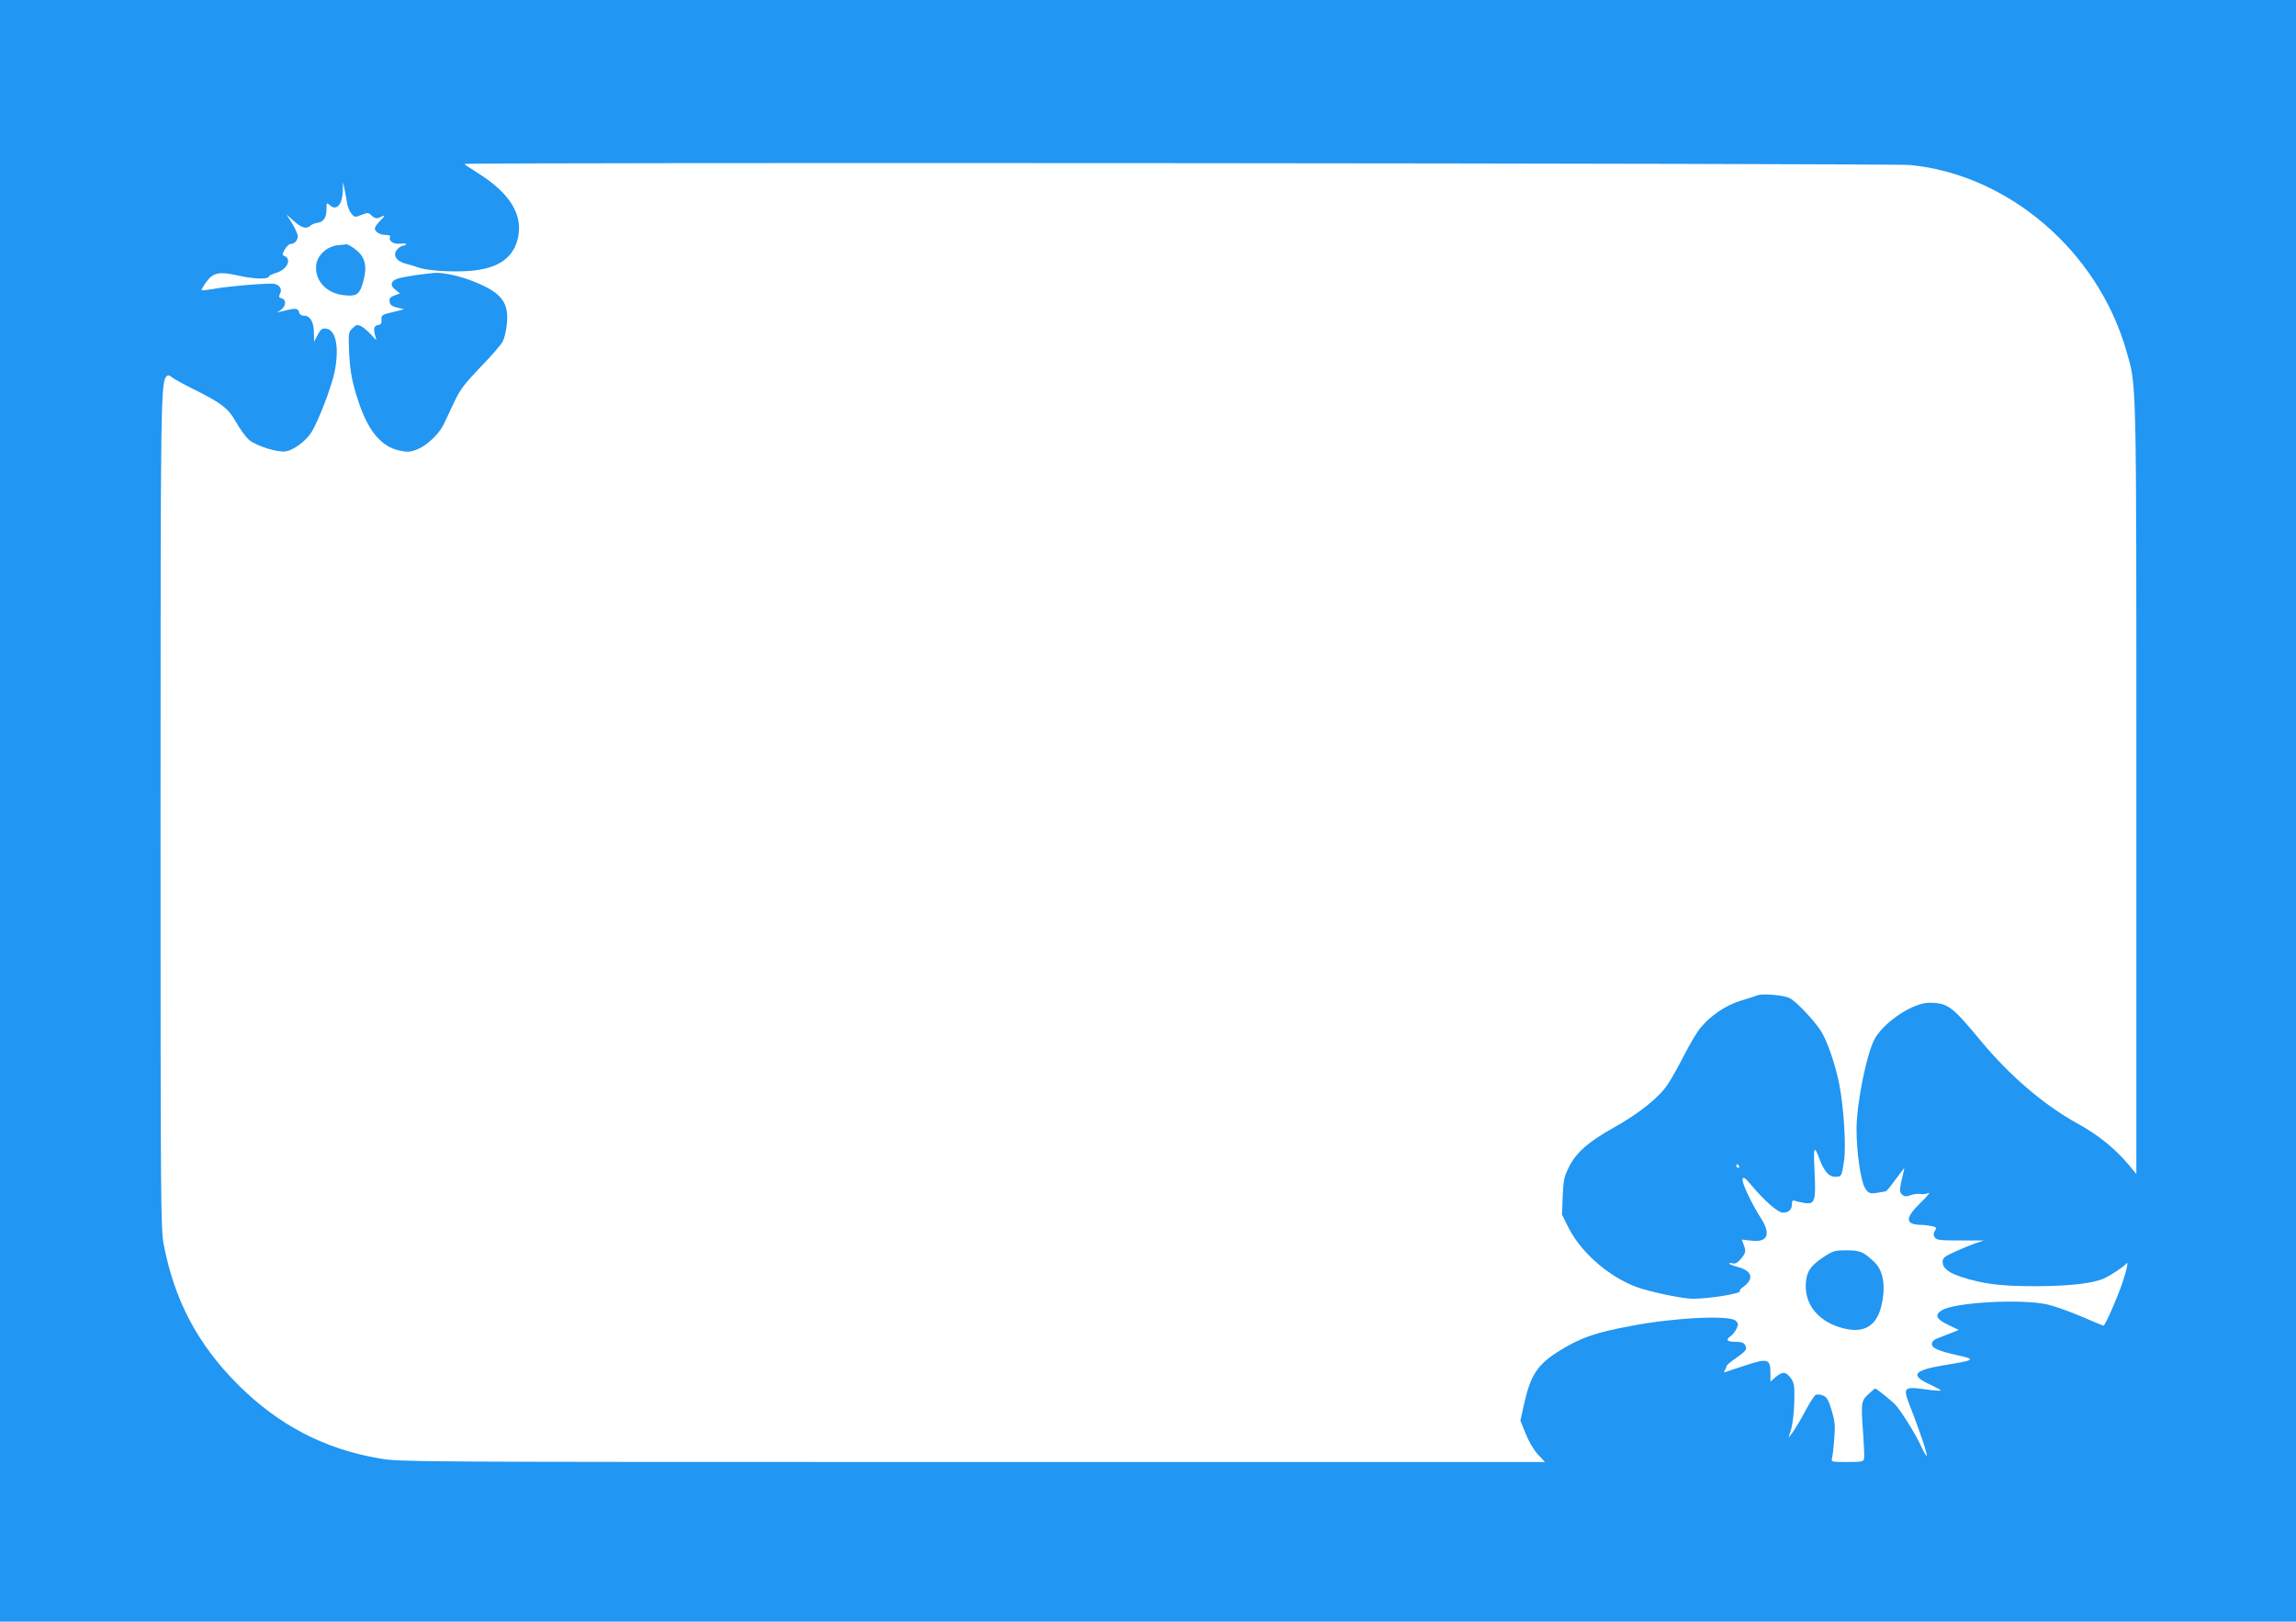 <?xml version="1.0" standalone="no"?>
<!DOCTYPE svg PUBLIC "-//W3C//DTD SVG 20010904//EN"
 "http://www.w3.org/TR/2001/REC-SVG-20010904/DTD/svg10.dtd">
<svg version="1.0" xmlns="http://www.w3.org/2000/svg"
 width="1280pt" height="904pt" viewBox="0 0 1280 904"
 preserveAspectRatio="xMidYMid meet">
<g transform="translate(0,904) scale(0.1,-0.1)"
fill="#2196f3" stroke="none">
<path d="M0 4520 l0 -4520 6400 0 6400 0 0 4520 0 4520 -6400 0 -6400 0 0
-4520z m10651 3600 c549 -55 1044 -481 1203 -1035 58 -203 56 -99 56 -2440 l0
-2150 -37 45 c-79 95 -172 171 -288 235 -191 105 -382 269 -545 466 -157 190
-182 209 -285 209 -86 0 -236 -96 -298 -191 -46 -70 -107 -363 -107 -514 0
-127 23 -287 47 -327 20 -33 28 -35 88 -24 11 2 23 4 28 5 4 0 28 29 53 64 25
34 47 63 49 65 2 2 -1 -14 -6 -35 -21 -84 -21 -99 -4 -113 13 -11 23 -11 48
-2 18 6 42 9 53 6 12 -3 33 0 45 6 13 6 -6 -18 -43 -54 -89 -86 -88 -122 0
-124 18 0 46 -4 62 -7 26 -6 28 -9 17 -26 -9 -14 -9 -24 -1 -37 10 -15 28 -17
142 -17 l132 0 -48 -16 c-26 -9 -77 -30 -114 -47 -58 -26 -68 -35 -68 -56 0
-35 31 -60 103 -84 120 -39 220 -52 412 -52 181 0 320 15 382 42 35 15 115 68
125 82 16 22 7 -24 -18 -100 -25 -77 -98 -244 -107 -244 -3 0 -58 23 -123 51
-66 28 -150 58 -189 67 -144 33 -523 12 -591 -33 -40 -26 -30 -48 36 -80 l60
-29 -43 -17 c-23 -9 -57 -22 -74 -29 -22 -8 -33 -19 -33 -32 0 -23 35 -39 148
-64 100 -22 94 -26 -83 -55 -168 -28 -188 -56 -75 -107 32 -15 59 -30 60 -33
0 -3 -39 -1 -86 6 -125 17 -128 12 -81 -106 52 -133 98 -271 87 -264 -5 3 -18
26 -29 51 -30 67 -116 205 -148 237 -27 26 -103 87 -109 87 -2 0 -19 -15 -38
-32 -41 -38 -42 -48 -28 -233 4 -60 6 -118 4 -128 -4 -15 -17 -17 -94 -17 -90
0 -90 0 -84 24 3 13 9 61 12 108 6 72 3 97 -15 157 -18 59 -27 74 -49 82 -16
6 -33 7 -41 2 -8 -5 -35 -47 -60 -95 -25 -47 -56 -98 -68 -114 l-22 -29 15 50
c8 28 16 95 17 152 2 89 -1 105 -19 130 -28 37 -45 39 -83 8 l-31 -27 0 51 c0
76 -17 80 -138 40 -53 -17 -103 -34 -111 -37 -10 -4 -12 -1 -5 9 5 8 9 18 9
23 0 5 23 25 50 43 60 42 67 51 54 75 -7 13 -22 18 -54 18 -48 0 -57 11 -26
32 11 8 25 26 32 41 11 24 10 30 -4 44 -32 33 -342 18 -582 -28 -202 -37 -289
-68 -409 -144 -114 -72 -153 -132 -187 -282 l-23 -102 29 -72 c17 -43 45 -91
68 -116 l40 -43 -3191 0 c-3145 0 -3192 0 -3307 20 -309 53 -563 186 -791 414
-223 224 -351 467 -411 777 -17 89 -18 215 -18 2404 0 2346 1 2405 35 2439 6
6 16 4 27 -6 10 -9 61 -37 113 -63 165 -82 202 -110 246 -188 21 -38 54 -82
71 -98 40 -35 163 -73 208 -65 43 8 109 57 139 103 39 60 114 254 132 343 26
133 7 232 -48 238 -22 3 -30 -3 -47 -35 l-20 -38 -1 50 c0 59 -21 95 -54 95
-16 0 -26 7 -29 21 -6 22 -22 23 -97 3 l-25 -6 23 16 c27 21 29 56 2 63 -15 4
-17 9 -10 23 14 26 2 49 -28 57 -28 7 -261 -12 -350 -29 -30 -5 -56 -8 -58 -5
-2 2 9 22 26 45 39 54 72 60 187 34 81 -18 163 -20 163 -2 0 4 18 12 40 19 61
18 89 78 44 95 -11 4 -11 10 4 36 9 16 24 30 32 30 22 0 40 20 40 43 0 11 -14
43 -31 71 l-32 51 42 -38 c43 -38 70 -46 93 -24 7 6 24 13 38 15 34 5 50 28
50 75 0 38 1 39 19 23 37 -34 70 3 72 81 l1 48 9 -40 c4 -22 11 -57 14 -77 3
-20 14 -47 24 -59 17 -21 19 -22 56 -7 36 14 39 14 57 -4 11 -11 26 -17 34
-14 8 3 22 9 32 13 9 3 2 -7 -15 -24 -18 -17 -33 -38 -33 -47 0 -19 30 -36 64
-36 17 0 24 -4 20 -13 -8 -22 23 -40 60 -35 19 2 32 0 30 -4 -3 -4 -11 -8 -18
-8 -7 0 -21 -9 -31 -20 -28 -31 -7 -66 47 -80 24 -6 57 -16 73 -22 50 -17 185
-26 287 -18 158 13 244 74 267 191 25 127 -50 245 -226 355 -40 25 -73 47 -73
50 0 10 7961 4 8061 -6z"/>
<path d="M1884 7673 c-60 -6 -114 -54 -121 -109 -11 -87 57 -161 158 -170 69
-7 85 5 105 80 18 68 13 112 -17 150 -18 23 -72 59 -81 54 -2 -1 -22 -3 -44
-5z"/>
<path d="M2315 7506 c-102 -16 -122 -23 -130 -44 -4 -11 2 -24 19 -37 l26 -21
-31 -11 c-24 -9 -30 -17 -27 -35 2 -17 12 -25 42 -33 l39 -9 -64 -16 c-60 -14
-64 -17 -62 -42 1 -21 -3 -28 -20 -30 -23 -3 -27 -23 -13 -67 7 -21 4 -20 -22
10 -17 19 -42 41 -56 49 -24 12 -28 11 -50 -9 -23 -22 -24 -27 -20 -129 5
-118 19 -186 62 -308 52 -144 122 -224 216 -245 48 -10 61 -10 102 6 52 20
119 83 146 136 9 19 35 74 58 123 36 76 57 104 149 200 60 61 115 125 124 143
9 17 20 62 23 100 11 117 -30 170 -176 230 -77 32 -171 54 -224 52 -17 -1 -67
-7 -111 -13z"/>
<path d="M9795 3491 c-11 -5 -52 -18 -92 -30 -82 -25 -168 -83 -224 -152 -20
-24 -61 -94 -92 -155 -31 -60 -71 -132 -89 -158 -47 -72 -161 -164 -300 -241
-145 -82 -209 -138 -251 -220 -27 -53 -31 -72 -35 -163 l-4 -103 38 -76 c76
-148 248 -290 409 -338 97 -28 234 -55 283 -55 94 0 273 30 262 43 -3 4 5 14
17 22 62 44 53 88 -22 110 -30 8 -55 18 -55 21 0 4 9 4 20 1 14 -3 28 4 45 25
28 33 30 44 15 82 l-10 26 53 -6 c91 -11 111 34 56 122 -56 87 -111 205 -104
222 5 13 15 6 47 -33 75 -90 150 -155 178 -155 32 0 50 17 50 48 0 18 4 23 16
18 9 -3 33 -9 54 -12 58 -9 64 10 56 175 -7 141 -3 152 28 69 25 -67 52 -98
86 -98 36 0 37 1 50 85 13 79 -1 301 -26 430 -24 119 -70 250 -106 303 -43 63
-136 161 -171 178 -33 17 -154 27 -182 15z m-100 -951 c3 -5 1 -10 -4 -10 -6
0 -11 5 -11 10 0 6 2 10 4 10 3 0 8 -4 11 -10z"/>
<path d="M10161 2029 c-71 -48 -91 -80 -94 -152 -4 -117 79 -211 215 -243 108
-26 176 13 204 117 29 112 16 205 -38 255 -61 57 -78 64 -154 64 -67 0 -76 -3
-133 -41z"/>
</g>
</svg>
